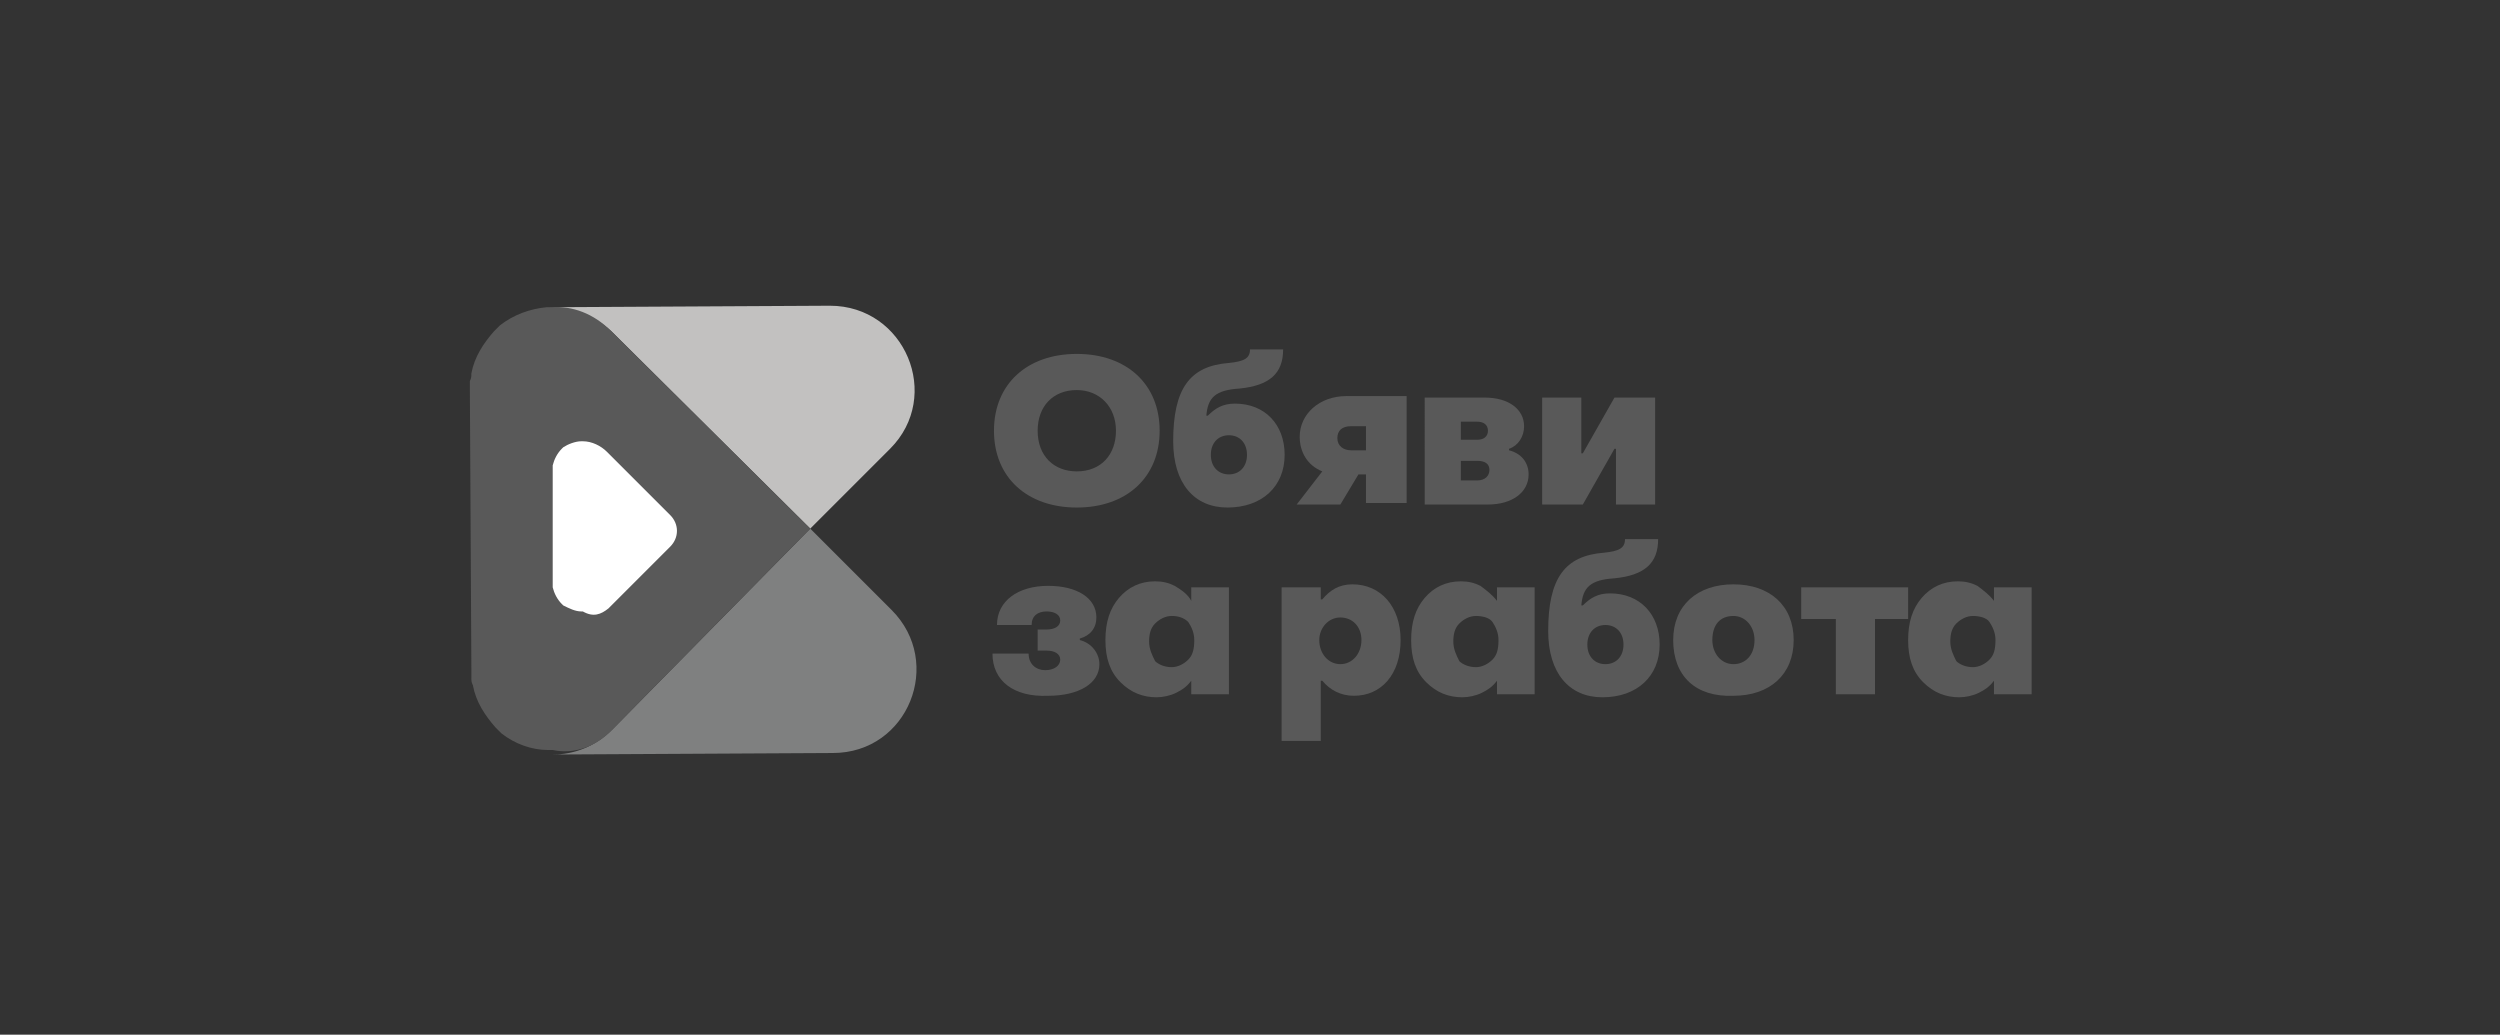 <?xml version="1.0" encoding="utf-8"?>
<!-- Generator: Adobe Illustrator 21.1.0, SVG Export Plug-In . SVG Version: 6.00 Build 0)  -->
<svg version="1.1" id="Layer_1" xmlns="http://www.w3.org/2000/svg" xmlns:xlink="http://www.w3.org/1999/xlink" x="0px" y="0px"
	 viewBox="0 0 166 68.7" style="enable-background:new 0 0 166 68.7;" xml:space="preserve">
<rect x="0" y="0" width="166" height="68.7" fill="#333333" stroke="none"/>
<style type="text/css">
	.st0{fill:#FFFFFF;fill-opacity:0;}
	.st1{fill:#595959;}
	.st2{fill:#7F8080;}
	.st3{fill:#C2C1C0;}
	.st4{fill:#FFFFFF;}
</style>
<rect y="0" class="st0" width="166" height="68.7"/>
<g>
	<g>
		<g>
			<path class="st1" d="M66,28.6c0-3.1,2.2-5.1,5.5-5.1c3.3,0,5.5,2,5.5,5.1s-2.2,5.1-5.5,5.1C68.2,33.7,66,31.7,66,28.6z
				 M74.1,28.6c0-1.6-1.1-2.7-2.6-2.7c-1.6,0-2.6,1.1-2.6,2.7c0,1.7,1.1,2.7,2.6,2.7C73.1,31.3,74.1,30.2,74.1,28.6z"/>
			<path class="st1" d="M77.9,29.3c0-3.5,1.1-5,3.7-5.2c1-0.1,1.4-0.3,1.4-0.9h2.2c0,1.6-0.9,2.4-2.9,2.6c-1.6,0.1-2.1,0.6-2.2,1.8
				h0.1c0.5-0.5,1-0.8,1.8-0.8c2,0,3.3,1.4,3.3,3.4c0,2.1-1.5,3.5-3.8,3.5C79.3,33.7,77.9,32.1,77.9,29.3z M82.8,30.2
				c0-0.8-0.5-1.3-1.2-1.3s-1.2,0.5-1.2,1.3c0,0.8,0.5,1.3,1.2,1.3S82.8,31,82.8,30.2z"/>
			<path class="st1" d="M87.8,31.3c-1-0.4-1.5-1.3-1.5-2.3c0-1.5,1.3-2.7,3.1-2.7h4v7.1h-2.7v-1.9h-0.5L89,33.5h-2.9L87.8,31.3z
				 M90.7,29.8v-1.5h-1c-0.6,0-0.9,0.3-0.9,0.8c0,0.5,0.4,0.8,0.9,0.8H90.7z"/>
			<path class="st1" d="M94.5,26.4h4.1c1.6,0,2.6,0.8,2.6,1.9c0,0.7-0.4,1.3-1,1.5v0.1c0.8,0.2,1.3,0.8,1.3,1.6c0,1.2-1.1,2-2.7,2
				h-4.2V26.4z M98.1,29.2c0.4,0,0.7-0.2,0.7-0.6S98.5,28,98.1,28h-1.1v1.2H98.1z M98.1,31.9c0.5,0,0.8-0.3,0.8-0.7
				c0-0.4-0.3-0.6-0.8-0.6h-1.1v1.3H98.1z"/>
			<path class="st1" d="M102.4,26.4h2.6v3.7h0.1l2.1-3.7h2.7v7.1h-2.6v-3.7h-0.1l-2.1,3.7h-2.7V26.4z"/>
		</g>
		<path id="XMLID_2_" class="st1" d="M99.4,39.9V39h2.5l0,7.1h-2.5v-0.9c-0.3,0.4-0.6,0.6-1,0.8c-0.4,0.2-0.9,0.3-1.3,0.3
			c-0.9,0-1.7-0.3-2.4-1c-0.7-0.7-1-1.6-1-2.8s0.3-2.1,0.9-2.8c0.6-0.7,1.4-1.1,2.4-1.1c0.5,0,0.9,0.1,1.3,0.3
			C98.7,39.2,99.1,39.5,99.4,39.9z M98,44.3c0.4,0,0.8-0.2,1.1-0.5s0.4-0.7,0.4-1.3c0-0.5-0.2-0.9-0.4-1.2s-0.7-0.4-1.1-0.4
			s-0.8,0.2-1.1,0.5c-0.3,0.3-0.4,0.7-0.4,1.2c0,0.5,0.2,0.9,0.4,1.3C97.1,44.1,97.5,44.3,98,44.3z"/>
		<g>
			<path class="st1" d="M65.9,43.4h2.4c0,0.7,0.5,1.1,1.1,1.1c0.6,0,1-0.3,1-0.7c0-0.4-0.4-0.6-0.9-0.6h-0.6v-1.4h0.6
				c0.5,0,0.9-0.2,0.9-0.6c0-0.4-0.4-0.6-0.9-0.6c-0.6,0-1,0.3-1,0.9h-2.3c0-1.6,1.4-2.6,3.4-2.6c1.9,0,3.2,0.8,3.2,2.1
				c0,0.7-0.4,1.2-1.1,1.4v0.1c0.8,0.2,1.3,0.9,1.3,1.6c0,1.3-1.4,2.1-3.4,2.1C67.3,46.3,65.9,45.2,65.9,43.4z"/>
			<path class="st1" d="M93,42.5c0,2.3-1.3,3.7-3.1,3.7c-0.9,0-1.6-0.4-2.1-1h-0.1v4h-2.6V39h2.6v0.8h0.1c0.5-0.6,1.1-1,2-1
				C91.7,38.8,93,40.3,93,42.5z M87.6,42.5c0,0.9,0.6,1.6,1.4,1.6c0.8,0,1.4-0.7,1.4-1.6S89.8,41,89,41C88.2,41,87.6,41.7,87.6,42.5
				z"/>
			<path class="st1" d="M102.8,41.9c0-3.5,1.1-5,3.7-5.2c1-0.1,1.4-0.3,1.4-0.9h2.2c0,1.6-0.9,2.4-2.9,2.6c-1.6,0.1-2.1,0.6-2.2,1.8
				h0.1c0.5-0.5,1-0.8,1.8-0.8c2,0,3.3,1.4,3.3,3.4c0,2.1-1.5,3.5-3.8,3.5C104.2,46.3,102.8,44.7,102.8,41.9z M107.8,42.8
				c0-0.8-0.5-1.3-1.2-1.3s-1.2,0.5-1.2,1.3c0,0.8,0.5,1.3,1.2,1.3S107.8,43.6,107.8,42.8z"/>
			<path class="st1" d="M111.1,42.5c0-2.3,1.6-3.7,4-3.7c2.4,0,4,1.4,4,3.7c0,2.3-1.6,3.7-4,3.7C112.6,46.3,111.1,44.9,111.1,42.5z
				 M116.5,42.5c0-0.9-0.6-1.6-1.4-1.6c-0.9,0-1.4,0.6-1.4,1.6c0,0.9,0.6,1.6,1.4,1.6C115.9,44.1,116.5,43.5,116.5,42.5z"/>
			<path class="st1" d="M121.8,41.1h-2.2V39h7.1v2.1h-2.2v5h-2.6V41.1z"/>
		</g>
		<path id="XMLID_1_" class="st1" d="M79.1,39.9V39h2.5l0,7.1h-2.5v-0.9c-0.3,0.4-0.6,0.6-1,0.8c-0.4,0.2-0.9,0.3-1.3,0.3
			c-0.9,0-1.7-0.3-2.4-1c-0.7-0.7-1-1.6-1-2.8s0.3-2.1,0.9-2.8c0.6-0.7,1.4-1.1,2.4-1.1c0.5,0,0.9,0.1,1.3,0.3
			C78.5,39.2,78.9,39.5,79.1,39.9z M77.8,44.3c0.4,0,0.8-0.2,1.1-0.5c0.3-0.3,0.4-0.7,0.4-1.3c0-0.5-0.2-0.9-0.4-1.2
			c-0.3-0.3-0.7-0.4-1.1-0.4c-0.4,0-0.8,0.2-1.1,0.5c-0.3,0.3-0.4,0.7-0.4,1.2c0,0.5,0.2,0.9,0.4,1.3C76.9,44.1,77.3,44.3,77.8,44.3
			z"/>
		<path id="XMLID_3_" class="st1" d="M132.4,39.9V39h2.5l0,7.1h-2.5v-0.9c-0.3,0.4-0.6,0.6-1,0.8c-0.4,0.2-0.9,0.3-1.3,0.3
			c-0.9,0-1.7-0.3-2.4-1c-0.7-0.7-1-1.6-1-2.8s0.3-2.1,0.9-2.8c0.6-0.7,1.4-1.1,2.4-1.1c0.5,0,0.9,0.1,1.3,0.3
			C131.7,39.2,132.1,39.5,132.4,39.9z M131,44.3c0.4,0,0.8-0.2,1.1-0.5s0.4-0.7,0.4-1.3c0-0.5-0.2-0.9-0.4-1.2s-0.7-0.4-1.1-0.4
			s-0.8,0.2-1.1,0.5c-0.3,0.3-0.4,0.7-0.4,1.2c0,0.5,0.2,0.9,0.4,1.3C130.1,44.1,130.5,44.3,131,44.3z"/>
	</g>
	<g id="XMLID_54_">
		<g id="XMLID_56_">
			<path id="XMLID_59_" class="st2" d="M53.8,35.1L40.7,48.4c-1.2,1.2-2.6,1.7-4,1.7c0,0,0,0,0.1,0l18.5-0.1c5,0,7.4-6,3.9-9.5
				L53.8,35.1z"/>
			<path id="XMLID_58_" class="st3" d="M40.6,22l13.2,13.1l5.3-5.3c3.5-3.5,1-9.5-4-9.5l-18.5,0.1c0,0-0.1,0-0.1,0
				C37.9,20.4,39.4,20.9,40.6,22z"/>
			<path id="XMLID_57_" class="st1" d="M40.7,48.4l13.1-13.3L40.6,22c-1.2-1.2-2.6-1.7-4-1.6c-0.1,0-0.2,0-0.3,0
				c-1.1,0.1-2.2,0.5-3.1,1.2l0,0c0,0-0.1,0.1-0.1,0.1c-0.1,0.1-0.2,0.2-0.3,0.3l0,0c-0.7,0.8-1.3,1.7-1.5,2.8l0,0
				c0,0.2,0,0.3-0.1,0.5c0,0,0,0.1,0,0.1c0,0.2,0,0.3,0,0.5v0l0.1,18.5v0c0,0.2,0,0.3,0,0.5c0,0,0,0.1,0,0.1c0,0.2,0,0.3,0.1,0.5
				l0,0c0.2,1.1,0.8,2,1.5,2.8l0,0c0.1,0.1,0.2,0.2,0.3,0.3c0,0,0.1,0.1,0.1,0.1l0,0c0.9,0.7,2,1.1,3.1,1.1c0.1,0,0.2,0,0.3,0
				C38.1,50.1,39.6,49.6,40.7,48.4z"/>
		</g>
		<path id="XMLID_55_" class="st4" d="M40.4,40.4l4.1-4.1c0.6-0.6,0.6-1.5,0-2.1L40.3,30c-0.4-0.4-1-0.7-1.6-0.7c0,0-0.1,0-0.1,0
			c-0.4,0-0.9,0.2-1.2,0.4c0,0,0,0,0,0l0,0c0,0-0.1,0.1-0.1,0.1l0,0c-0.3,0.3-0.5,0.7-0.6,1.1l0,0c0,0,0,0.1,0,0.2v0
			c0,0.1,0,0.1,0,0.2l0,0l0,7.3l0,0c0,0.1,0,0.1,0,0.2v0c0,0.1,0,0.1,0,0.2l0,0c0.1,0.4,0.3,0.8,0.6,1.1l0,0c0,0,0.1,0.1,0.1,0.1
			l0,0c0,0,0,0,0,0c0.4,0.2,0.8,0.4,1.2,0.4c0,0,0.1,0,0.1,0C39.4,41,39.9,40.8,40.4,40.4z"/>
	</g>
</g>
</svg>
